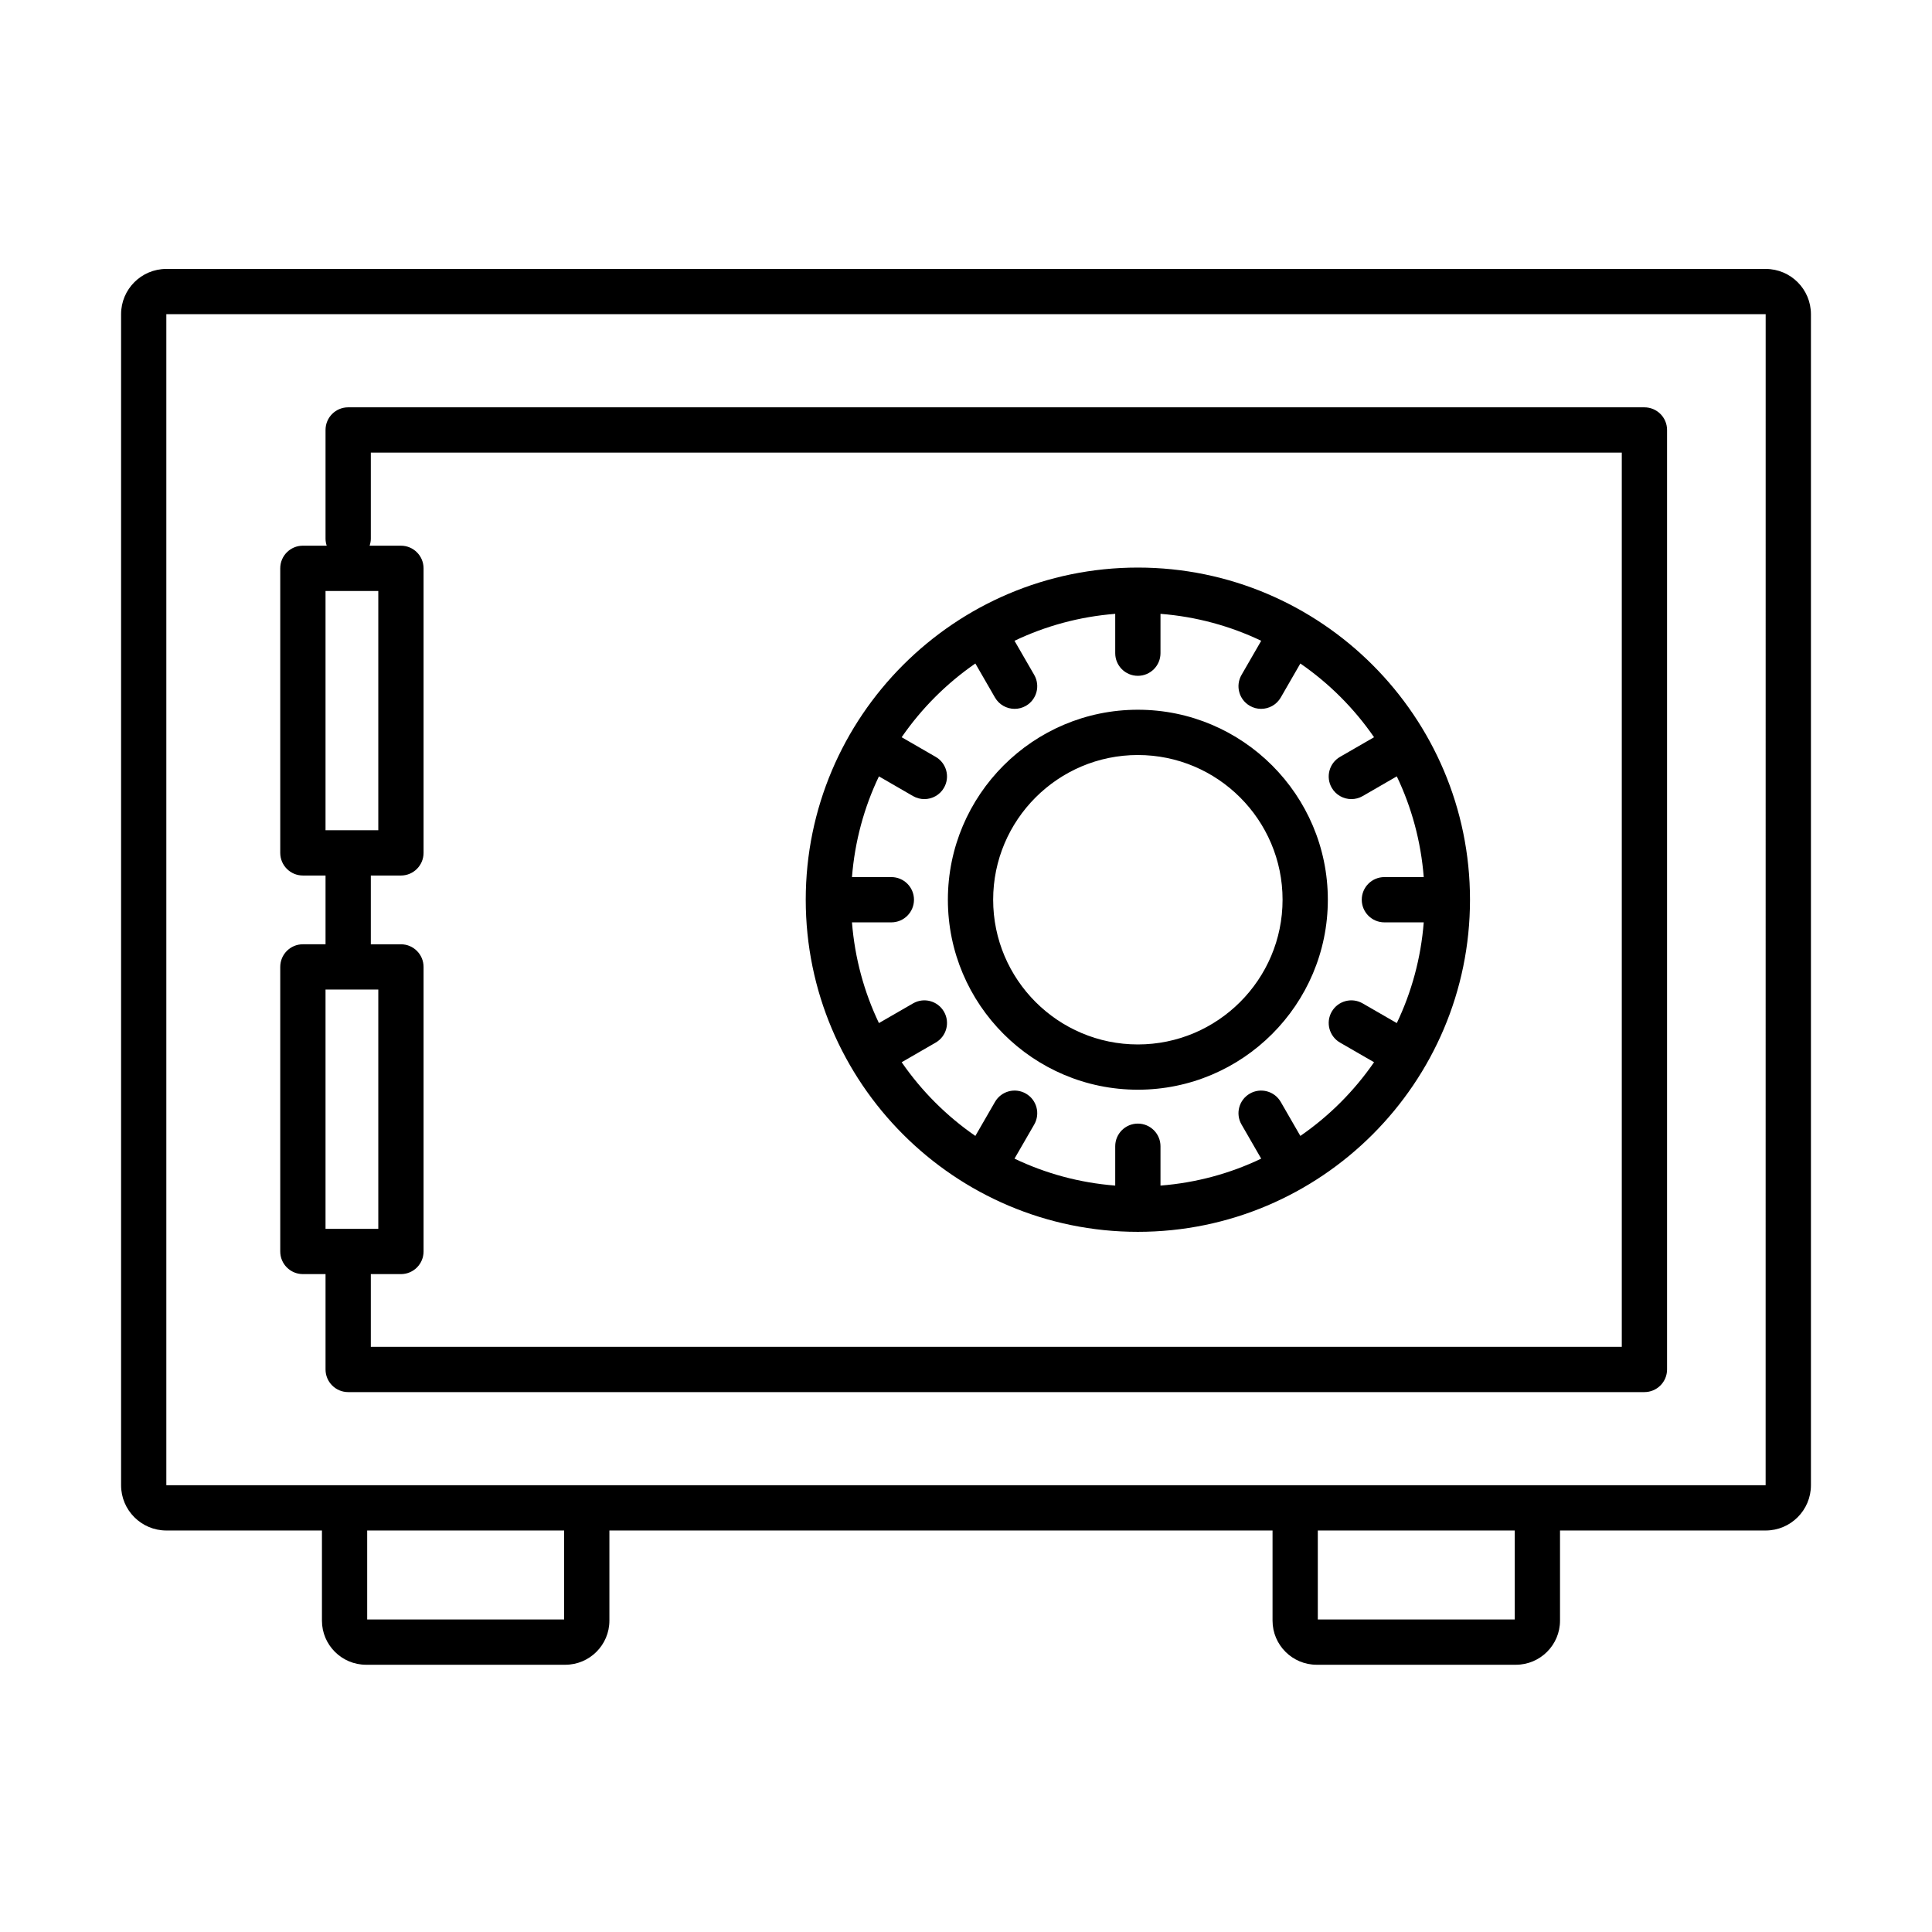 <?xml version="1.0" encoding="UTF-8"?>
<!-- Uploaded to: SVG Repo, www.svgrepo.com, Generator: SVG Repo Mixer Tools -->
<svg fill="#000000" width="800px" height="800px" version="1.1" viewBox="144 144 512 512" xmlns="http://www.w3.org/2000/svg">
 <path d="m611.92 215.27c6.617 0 11.996 5.375 11.996 11.992v310.34c0 6.617-5.379 11.996-11.996 11.996h-54.5v23.887c0 6.445-5.246 11.691-11.695 11.691h-52.793c-6.449 0-11.695-5.246-11.695-11.691v-23.887h-175.74v23.887c0 6.445-5.246 11.691-11.691 11.691h-52.793c-6.449 0-11.695-5.246-11.695-11.691v-23.887h-41.234c-6.617 0-11.996-5.379-11.996-11.996v-310.34c0-6.617 5.379-11.992 11.996-11.992zm-66.5 334.33h-52.188v23.582h52.188zm-251.92 0h-52.191v23.582h52.191zm318.42-322.34h-423.84v310.34h423.83zm-32.133 24.688c3.309 0 6 2.684 6 5.992v248.98c0 3.312-2.691 6-6 6h-343.52c-3.312 0-5.996-2.688-5.996-6v-25.27h-6.008c-3.312 0-5.996-2.684-5.996-5.996v-75.406c0-3.32 2.684-6.004 5.996-6.004h6.008v-18.223h-6.008c-3.312 0-5.996-2.688-5.996-6.004v-75.406c0-3.312 2.684-5.996 5.996-5.996h6.316c-0.18-0.582-0.309-1.184-0.309-1.824v-28.852c0-3.309 2.684-5.992 5.996-5.992zm-5.996 11.992h-331.52v22.852c0 0.641-0.133 1.242-0.32 1.824h8.301c3.312 0 5.996 2.684 5.996 5.996v75.406c0 3.316-2.684 6.004-5.996 6.004h-7.981v18.223h7.981c3.312 0 5.996 2.684 5.996 6.004v75.406c0 3.312-2.684 5.996-5.996 5.996h-7.981v19.277h331.52zm-128.25 30.473c48.539 0 88.023 39.492 88.023 88.02 0 48.535-39.484 88.016-88.023 88.016-48.527 0-88.012-39.48-88.012-88.016 0-48.527 39.484-88.02 88.012-88.02zm-201.29 111.83h-13.984v63.41h13.984zm207.29-99.57v10.426c0 3.316-2.684 6-6 6-3.312 0-5.996-2.684-5.996-6v-10.426c-9.484 0.742-18.492 3.227-26.691 7.141l5.223 9.043c1.652 2.867 0.672 6.535-2.199 8.195-0.941 0.543-1.973 0.801-2.988 0.801-2.082 0-4.094-1.074-5.207-2.996l-5.203-9.023c-7.637 5.273-14.262 11.898-19.531 19.539l9.016 5.203c2.871 1.652 3.859 5.328 2.195 8.195-1.109 1.926-3.129 3-5.203 3-1.016 0-2.047-0.262-2.992-0.801l-9.039-5.227c-3.918 8.195-6.394 17.207-7.144 26.695h10.434c3.316 0 6 2.684 6 5.996 0 3.309-2.684 6-6 6h-10.434c0.75 9.492 3.227 18.496 7.144 26.691l9.039-5.215c2.871-1.66 6.535-0.68 8.195 2.191 1.664 2.871 0.676 6.535-2.195 8.195l-9.012 5.203c5.266 7.633 11.891 14.262 19.527 19.531l5.203-9.016c1.66-2.871 5.328-3.859 8.195-2.199 2.871 1.656 3.852 5.328 2.199 8.191l-5.223 9.043c8.199 3.922 17.207 6.398 26.691 7.141v-10.426c0-3.309 2.684-6 5.996-6 3.316 0 6 2.691 6 6v10.426c9.492-0.742 18.5-3.219 26.691-7.141l-5.215-9.043c-1.66-2.863-0.68-6.535 2.199-8.191 2.863-1.652 6.535-0.672 8.191 2.199l5.199 9.016c7.641-5.269 14.262-11.898 19.531-19.531l-9.016-5.203c-2.867-1.66-3.852-5.324-2.199-8.195 1.664-2.871 5.328-3.852 8.199-2.191l9.043 5.215c3.922-8.195 6.391-17.199 7.141-26.691h-10.434c-3.309 0-5.992-2.691-5.992-6 0-3.312 2.684-5.996 5.992-5.996h10.434c-0.75-9.488-3.219-18.5-7.141-26.695l-9.043 5.227c-0.945 0.539-1.977 0.801-2.992 0.801-2.074 0-4.09-1.074-5.207-3-1.652-2.867-0.668-6.543 2.199-8.195l9.016-5.203c-5.266-7.641-11.891-14.266-19.531-19.539l-5.199 9.023c-1.117 1.922-3.129 2.996-5.207 2.996-1.016 0-2.047-0.258-2.984-0.801-2.879-1.66-3.859-5.328-2.199-8.195l5.215-9.043c-8.191-3.914-17.199-6.398-26.691-7.141zm-6 25.414c27.77 0 50.348 22.59 50.348 50.348 0 27.758-22.578 50.348-50.348 50.348-27.758 0-50.344-22.59-50.344-50.348 0-27.758 22.586-50.348 50.344-50.348zm0 12c-21.145 0-38.344 17.203-38.344 38.348 0 21.148 17.199 38.352 38.344 38.352 21.148 0 38.352-17.203 38.352-38.352 0-21.145-17.203-38.348-38.352-38.348zm-201.29-43.469h-13.984v63.406h13.984z" fill-rule="evenodd"/>
</svg>